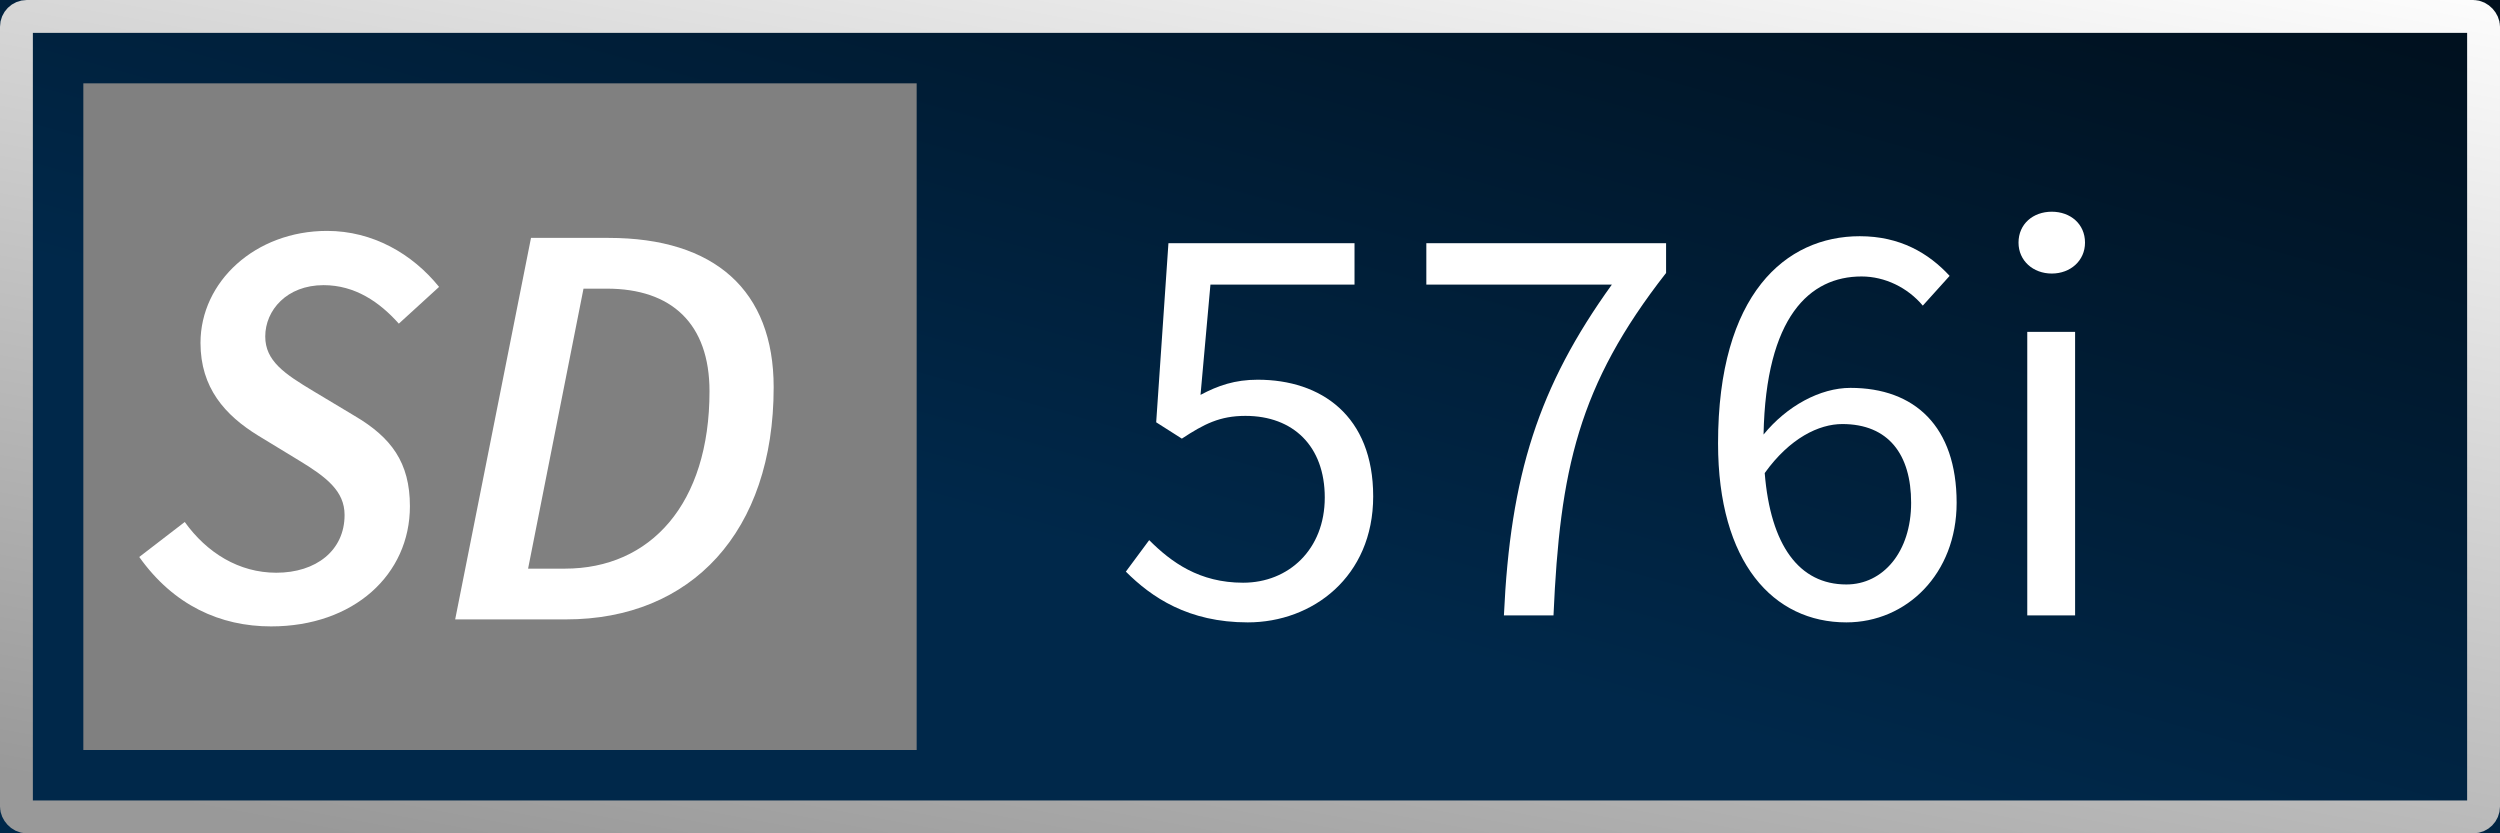 <?xml version="1.0" encoding="UTF-8" standalone="no"?>
<!-- Created with Inkscape (http://www.inkscape.org/) -->

<svg
   xmlns:dc="http://purl.org/dc/elements/1.1/"
   xmlns:cc="http://creativecommons.org/ns#"
   xmlns:rdf="http://www.w3.org/1999/02/22-rdf-syntax-ns#"
   xmlns:svg="http://www.w3.org/2000/svg"
   xmlns="http://www.w3.org/2000/svg"
   xmlns:xlink="http://www.w3.org/1999/xlink"
   xmlns:sodipodi="http://sodipodi.sourceforge.net/DTD/sodipodi-0.dtd"
   xmlns:inkscape="http://www.inkscape.org/namespaces/inkscape"
   width="150"
   height="50"
   id="svg2"
   version="1.1"
   inkscape:version="0.91pre3 r13670"
   viewBox="0 0 150 50"
   sodipodi:docname="ico_sd576i.svg">
  <rect x="0" y="0" width="150" height="50" fill="#808080" stroke="none"/>
  <defs
     id="defs4">
    <linearGradient
       inkscape:collect="always"
       id="linearGradient4172">
      <stop
         style="stop-color:#ffffff;stop-opacity:1;"
         offset="0"
         id="stop4174" />
      <stop
         style="stop-color:#999999;stop-opacity:1"
         offset="1"
         id="stop4176" />
    </linearGradient>
    <linearGradient
       inkscape:collect="always"
       id="linearGradient4162">
      <stop
         style="stop-color:#c3c3c3;stop-opacity:1"
         offset="0"
         id="stop4164" />
      <stop
         style="stop-color:#e71f1f;stop-opacity:1"
         offset="1"
         id="stop4166" />
    </linearGradient>
    <linearGradient
       inkscape:collect="always"
       id="linearGradient4192">
      <stop
         style="stop-color:#00284a;stop-opacity:1;"
         offset="0"
         id="stop4194" />
      <stop
         style="stop-color:#000000;stop-opacity:1"
         offset="1"
         id="stop4196" />
    </linearGradient>
    <linearGradient
       inkscape:collect="always"
       xlink:href="#linearGradient4192"
       id="linearGradient4198"
       x1="113.872"
       y1="1049.308"
       x2="137.992"
       y2="963.387"
       gradientUnits="userSpaceOnUse"
       gradientTransform="translate(4.4999999e-6,-4.6e-5)" />
    <linearGradient
       inkscape:collect="always"
       xlink:href="#linearGradient4162"
       id="linearGradient4168"
       x1="35.611"
       y1="1064.629"
       x2="103.83"
       y2="996.306"
       gradientUnits="userSpaceOnUse" />
    <linearGradient
       inkscape:collect="always"
       xlink:href="#linearGradient4172"
       id="linearGradient4178"
       x1="89.027"
       y1="989.06"
       x2="75.259"
       y2="1062.766"
       gradientUnits="userSpaceOnUse" />
  </defs>
  <sodipodi:namedview
     id="base"
     pagecolor="#ffffff"
     bordercolor="#666666"
     borderopacity="1.0"
     inkscape:pageopacity="0.0"
     inkscape:pageshadow="2"
     inkscape:zoom="4.83"
     inkscape:cx="82.139084"
     inkscape:cy="55.966018"
     inkscape:document-units="px"
     inkscape:current-layer="layer1"
     showgrid="false"
     units="px"
     inkscape:window-width="1531"
     inkscape:window-height="878"
     inkscape:window-x="61"
     inkscape:window-y="-8"
     inkscape:window-maximized="1" />
  <g
     inkscape:label="Ebene 1"
     inkscape:groupmode="layer"
     id="layer1"
     transform="translate(0,-1002.362)">
    <path
       inkscape:connector-curvature="0"
       style="opacity:1;fill:url(#linearGradient4198);fill-opacity:1;stroke:url(#linearGradient4168);stroke-width:0;stroke-linecap:square;stroke-linejoin:bevel;stroke-miterlimit:4;stroke-dasharray:none;stroke-dashoffset:0;stroke-opacity:1"
       d="m 3.4999999e-6,1002.362 0,50 L 150,1052.362 l 0,-50 -150,0 z m 5,5 50,0 0,40 -50,0 0,-40 z"
       id="rect4139" />
    <rect
       style="opacity:1;fill:none;fill-opacity:1;stroke:url(#linearGradient4178);stroke-width:1.972;stroke-linecap:square;stroke-linejoin:bevel;stroke-miterlimit:4;stroke-dasharray:none;stroke-dashoffset:0;stroke-opacity:1"
       id="rect4162"
       width="148.028"
       height="48.028"
       x="0.986"
       y="1003.348"
       ry="0.62" />
    <g
       style="font-style:normal;font-variant:normal;font-weight:normal;font-stretch:normal;font-size:35px;line-height:125%;font-family:'Source Sans Pro';-inkscape-font-specification:'Source Sans Pro, Normal';text-align:start;letter-spacing:0px;word-spacing:0px;writing-mode:lr-tb;text-anchor:start;fill:#ffffff;fill-opacity:1;stroke:none;stroke-width:1px;stroke-linecap:butt;stroke-linejoin:miter;stroke-opacity:1"
       id="text4180">
      <path
         d="m 67.551,1036.66 c 1.54,1.54 3.745,3.045 7.315,3.045 3.885,0 7.525,-2.73 7.525,-7.56 0,-4.83 -3.115,-7 -6.93,-7 -1.365,0 -2.38,0.35 -3.43,0.91 l 0.595,-6.615 8.645,0 0,-2.485 -11.165,0 -0.735,10.745 1.54,0.98 c 1.33,-0.875 2.275,-1.365 3.815,-1.365 2.87,0 4.76,1.82 4.76,4.9 0,3.115 -2.17,5.11 -4.9,5.11 -2.625,0 -4.305,-1.225 -5.635,-2.555 l -1.4,1.89 z"
         style=""
         id="path4196" />
      <path
         d="m 90.235,1039.285 2.975,0 c 0.385,-8.715 1.47,-13.79 6.755,-20.545 l 0,-1.785 -14.385,0 0,2.485 11.13,0 c -4.41,6.125 -6.09,11.445 -6.475,19.845 z"
         style=""
         id="path4198" />
      <path
         d="m 110.783,1037.43 c -2.835,0 -4.55,-2.345 -4.9,-6.685 1.505,-2.1 3.255,-2.94 4.655,-2.94 2.765,0 4.13,1.82 4.13,4.725 0,2.94 -1.68,4.9 -3.885,4.9 z m 6.195,-18.515 c -1.26,-1.365 -2.975,-2.38 -5.39,-2.38 -4.445,0 -8.505,3.465 -8.505,12.425 0,7.175 3.325,10.745 7.7,10.745 3.605,0 6.615,-2.905 6.615,-7.175 0,-4.585 -2.52,-6.895 -6.37,-6.895 -1.82,0 -3.815,1.085 -5.215,2.8 0.14,-7.07 2.765,-9.485 5.88,-9.485 1.4,0 2.765,0.665 3.675,1.75 l 1.61,-1.785 z"
         style=""
         id="path4200" />
      <path
         d="m 123.106,1018.775 c 1.12,0 1.995,-0.77 1.995,-1.855 0,-1.12 -0.875,-1.855 -1.995,-1.855 -1.12,0 -1.995,0.735 -1.995,1.855 0,1.085 0.875,1.855 1.995,1.855 z m -1.47,20.51 2.87,0 0,-17.01 -2.87,0 0,17.01 z"
         style=""
         id="path4202" />
    </g>
    <g
       style="font-style:italic;font-variant:normal;font-weight:600;font-stretch:normal;font-size:35px;line-height:125%;font-family:'Source Sans Pro';-inkscape-font-specification:'Source Sans Pro, Semi-Bold Italic';text-align:start;letter-spacing:0px;word-spacing:0px;writing-mode:lr-tb;text-anchor:start;fill:#000000;fill-opacity:1;stroke:none;stroke-width:1px;stroke-linecap:butt;stroke-linejoin:miter;stroke-opacity:1"
       id="text4186">
      <path
         d="m 8.355,1035.781 c 2.065,2.905 4.865,4.165 7.91,4.165 4.97,0 8.33,-3.115 8.33,-7.21 0,-2.625 -1.12,-4.13 -3.325,-5.425 l -2.45,-1.47 c -1.75,-1.05 -2.905,-1.82 -2.905,-3.29 0,-1.575 1.295,-3.08 3.5,-3.08 1.89,0 3.36,1.015 4.515,2.31 l 2.415,-2.205 c -1.61,-1.995 -3.99,-3.36 -6.72,-3.36 -4.305,0 -7.595,3.045 -7.595,6.72 0,2.695 1.47,4.34 3.465,5.565 l 2.415,1.47 c 1.68,1.015 2.765,1.855 2.765,3.29 0,2.135 -1.715,3.465 -4.095,3.465 -2.24,0 -4.165,-1.19 -5.495,-3.045 l -2.73,2.1 z"
         style="font-style:italic;font-variant:normal;font-weight:600;font-stretch:normal;font-size:35px;line-height:125%;font-family:'Source Sans Pro';-inkscape-font-specification:'Source Sans Pro, Semi-Bold Italic';text-align:start;writing-mode:lr-tb;text-anchor:start;fill:#ffffff"
         id="path4191" />
      <path
         d="m 27.31,1039.526 6.65,0 c 7.525,0 12.46,-5.25 12.46,-13.93 0,-5.81 -3.535,-8.96 -9.905,-8.96 l -4.655,0 -4.55,22.89 z m 4.375,-3.045 3.325,-16.8 1.4,0 c 3.885,0 6.16,2.1 6.16,6.16 0,6.755 -3.535,10.64 -8.68,10.64 l -2.205,0 z"
         style="font-style:italic;font-variant:normal;font-weight:600;font-stretch:normal;font-size:35px;line-height:125%;font-family:'Source Sans Pro';-inkscape-font-specification:'Source Sans Pro, Semi-Bold Italic';text-align:start;writing-mode:lr-tb;text-anchor:start;fill:#ffffff"
         id="path4193" />
    </g>
  </g>
</svg>
